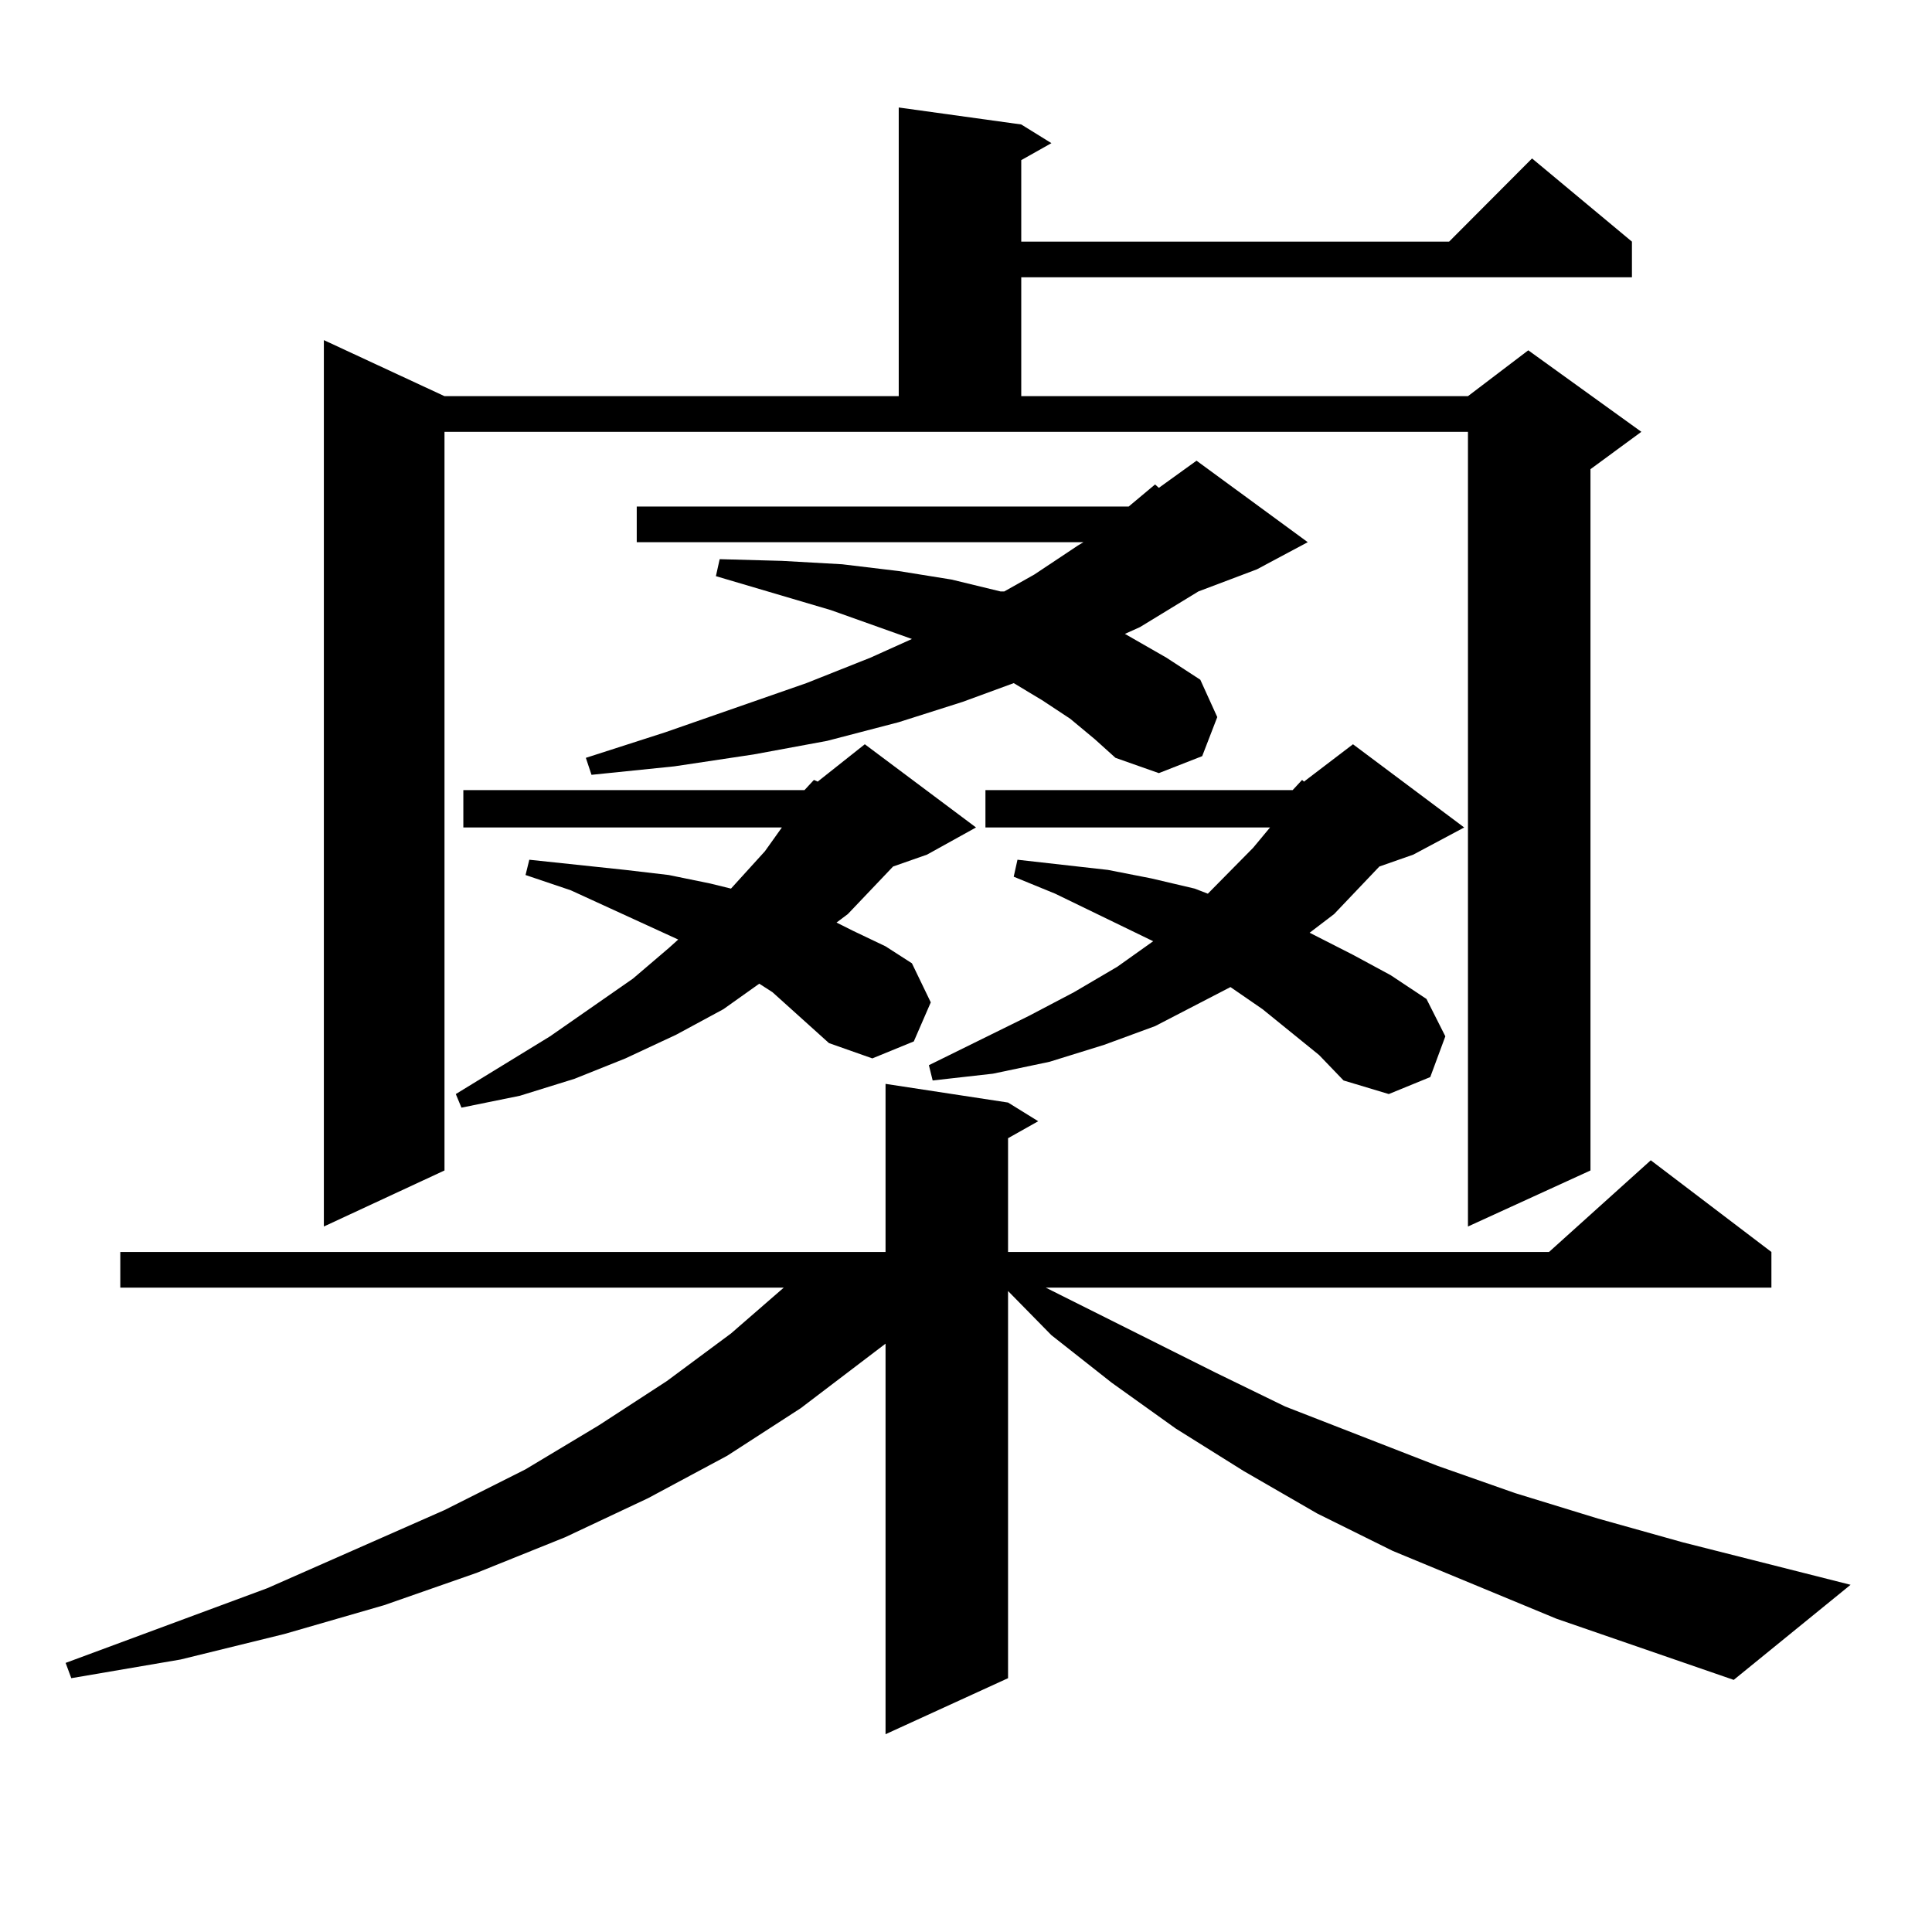 <?xml version="1.0" encoding="utf-8"?>
<!-- Generator: Adobe Illustrator 16.0.0, SVG Export Plug-In . SVG Version: 6.00 Build 0)  -->
<!DOCTYPE svg PUBLIC "-//W3C//DTD SVG 1.1//EN" "http://www.w3.org/Graphics/SVG/1.1/DTD/svg11.dtd">
<svg version="1.1" id="图层_1" xmlns="http://www.w3.org/2000/svg" xmlns:xlink="http://www.w3.org/1999/xlink" x="0px" y="0px"
	 width="1000px" height="1000px" viewBox="0 0 1000 1000" enable-background="new 0 0 1000 1000" xml:space="preserve">
<path d="M805.663,837.863l-84.876-35.156l-39.023-19.336l-38.048-21.973l-35.121-21.973l-33.17-23.73l-31.219-24.609l-22.438-22.852
	v200.391l-63.413,29.004V695.48l-43.901,33.398l-38.048,24.609l-40.975,21.973l-42.926,20.215l-45.853,18.457l-47.804,16.699
	l-51.706,14.941l-53.657,13.184l-56.584,9.668l-2.927-7.91l104.388-38.672l91.705-40.43l41.95-21.094l38.048-22.852l35.121-22.852
	l33.17-24.609l27.316-23.73H62.267V648.02h396.088v-87.012l63.413,9.668l15.609,9.668l-15.609,8.789v58.887h279.993l52.682-47.461
	l62.438,47.461v18.457H541.279l87.803,43.945L665.179,728l79.022,30.762l39.999,14.063l42.926,13.184l43.901,12.305l86.827,21.973
	l-60.486,49.219L805.663,837.863z M528.597,64.426l15.609,9.668l-15.609,8.789v42.188h221.458l42.926-43.066l51.706,43.066v18.457
	h-316.09v61.523h231.214l31.219-23.73l58.535,42.188l-26.341,19.336v362.988l-63.413,29.004V223.508H230.067v382.324l-62.438,29.004
	V176.047l62.438,29.004h235.116V55.637L528.597,64.426z M416.404,408.957l4.878-5.273l1.951,0.879l24.39-19.336l57.56,43.066
	l-25.365,14.063l-17.561,6.152l-23.414,24.609l-5.854,4.395l8.78,4.395l16.585,7.91l13.658,8.789l9.756,20.215l-8.78,20.215
	l-21.463,8.789l-22.438-7.91l-8.78-7.91l-20.487-18.457l-6.829-4.395l-18.536,13.184l-24.39,13.184l-26.341,12.305l-26.341,10.547
	l-28.292,8.789l-30.243,6.152l-2.927-7.031l48.779-29.883l42.926-29.883l18.536-15.82l4.878-4.395l-55.608-25.488l-23.414-7.91
	l1.951-7.91l49.755,5.273l22.438,2.637l21.463,4.395l10.731,2.637l17.561-19.336l8.78-12.305H239.823v-19.336H416.404z
	 M553.962,372.043l-14.634-9.668l-14.634-8.789l-26.341,9.668l-33.17,10.547l-37.072,9.668l-38.048,7.031l-40.975,6.152
	l-42.926,4.395l-2.927-8.789l40.975-13.184l73.169-25.488l33.17-13.184l21.463-9.668l-41.95-14.941l-59.511-17.578l1.951-8.789
	l32.194,0.879l31.219,1.758l29.268,3.516l27.316,4.395l25.365,6.152h1.951l15.609-8.789l22.438-14.941l2.927-1.758H329.577V262.18
	h254.628l13.658-11.426l1.951,1.758l19.512-14.063l57.56,42.188l-26.341,14.063l-30.243,11.426l-30.243,18.457l-7.805,3.516
	l21.463,12.305l17.561,11.426l8.78,19.336l-7.805,20.215l-22.438,8.789l-22.438-7.91l-10.731-9.668L553.962,372.043z
	 M669.081,408.957l4.878-5.273l0.976,0.879l25.365-19.336l57.56,43.066l-26.341,14.063l-17.561,6.152l-23.414,24.609l-12.683,9.668
	l22.438,11.426l19.512,10.547l18.536,12.305l9.756,19.336l-7.805,21.094l-21.463,8.789l-23.414-7.031l-12.683-13.184l-29.268-23.73
	l-16.585-11.426l-39.023,20.215l-26.341,9.668l-28.292,8.789l-29.268,6.152l-31.219,3.516l-1.951-7.91l51.706-25.488l23.414-12.305
	l22.438-13.184l18.536-13.184l-50.73-24.609l-21.463-8.789l1.951-8.789l46.828,5.273l22.438,4.395l22.438,5.273l6.829,2.637
	l23.414-23.73l8.78-10.547H510.061v-19.336H669.081z"/>
</svg>
